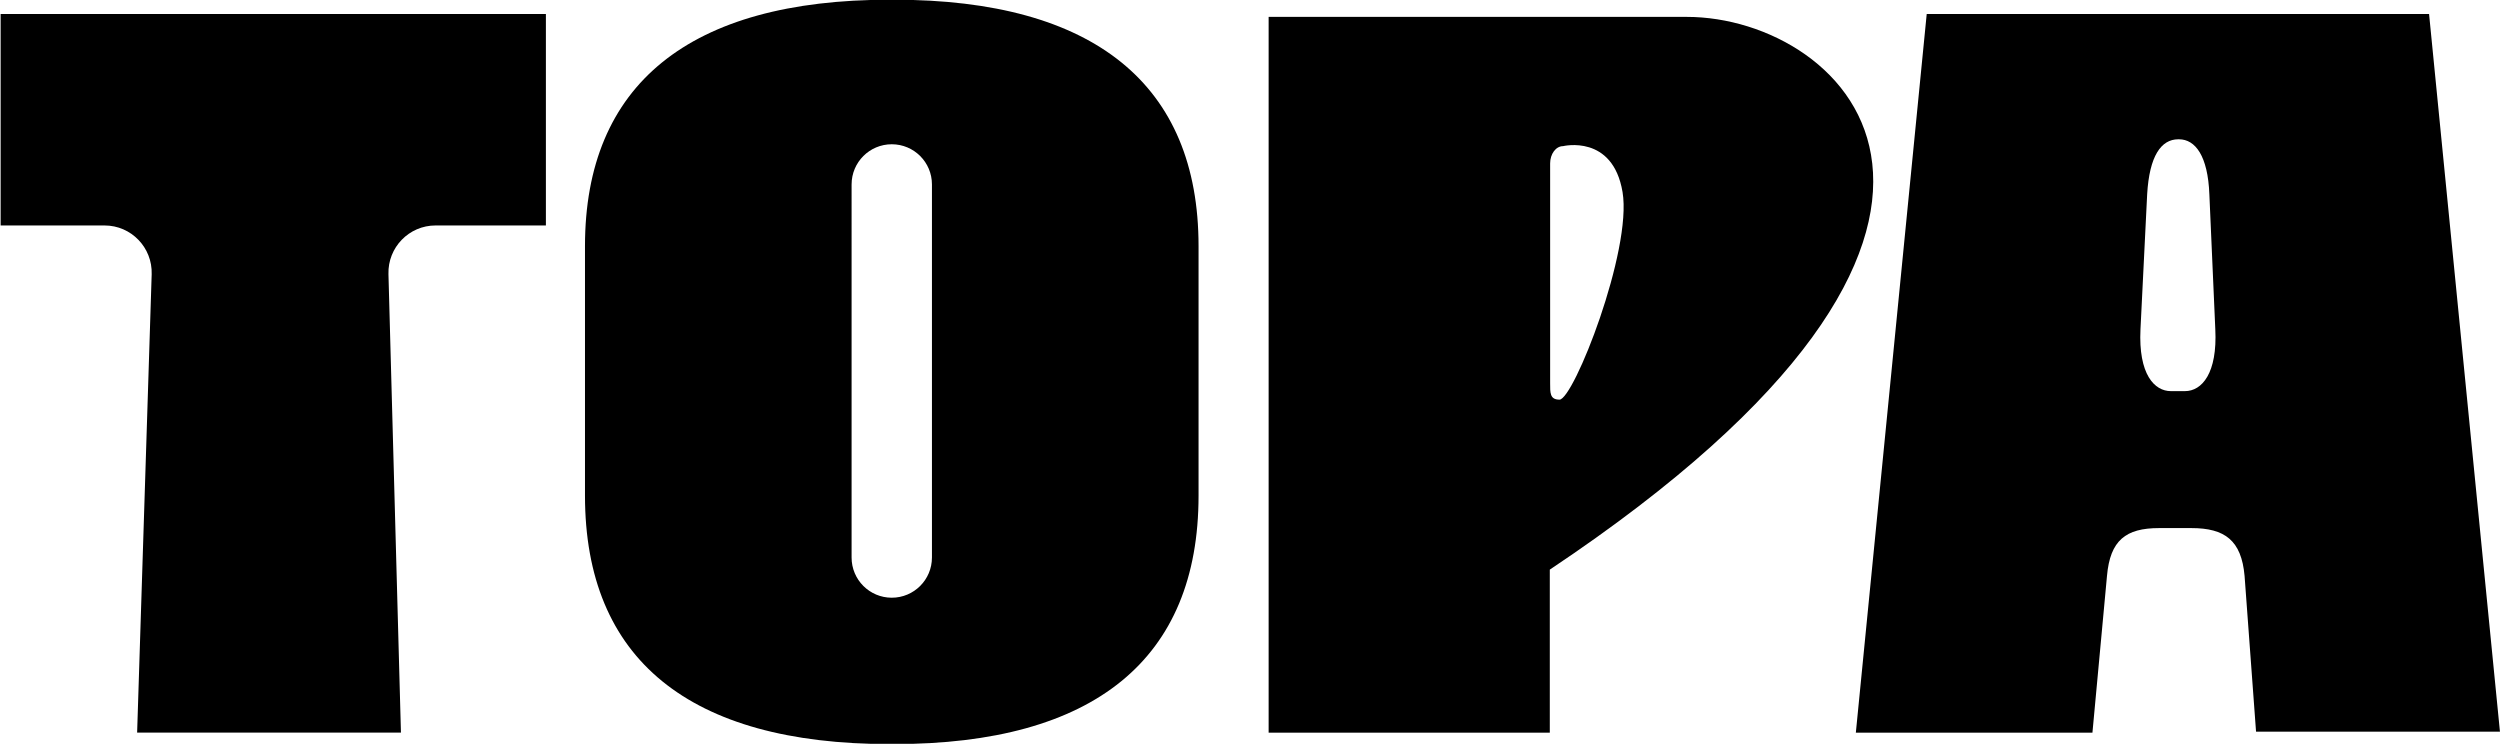 <?xml version="1.0" encoding="UTF-8"?>
<svg id="Layer_1" xmlns="http://www.w3.org/2000/svg" version="1.1" viewBox="0 0 438.09 130.34">
  <!-- Generator: Adobe Illustrator 29.0.1, SVG Export Plug-In . SVG Version: 2.1.0 Build 192)  -->
  <defs>
    <style>
      .st0 {
        fill: #000000;
      }
    </style>
  </defs>
  <path class="st0" d="M.11,2.45h95.55v37.06h-19.34c-4.65,0-8.38,3.85-8.25,8.51l2.19,80.36H24.03l2.55-80.32c.15-4.68-3.59-8.55-8.25-8.55H.11V2.45H.11Z"/>
  <path class="st0" d="M156.63-.05h-.72C120.79-.05,102.51,14.82,102.51,43.13v43.72c0,28.67,18.28,43.54,53.4,43.54h.72c35.12,0,53.4-14.87,53.4-43.54v-43.72C210.03,14.82,191.75-.05,156.63-.05ZM163.31,97.7c0,3.89-3.15,7.04-7.04,7.04s-7.04-3.15-7.04-7.04V32.32c0-3.89,3.15-7.04,7.04-7.04s7.04,3.15,7.04,7.04v65.38Z"/>
  <path class="st0" d="M295.59,2.96h-73.28v125.43h49.27v-28.57C362.31,39.26,323.54,2.96,295.59,2.96h0ZM273.26,70.03c-1.68,0-1.62-1.22-1.62-2.89V28.64c0-1.67,1.01-3.03,2.26-3.03,0,0,8.72-2.14,10.43,8.05s-8.56,36.38-11.07,36.38h0Z"/>
  <path class="st0" d="M425.67,2.45h-88.04l-12.42,125.94h41.46l2.55-27.47c.55-6.24,3.29-8.38,9.13-8.38h5.66c5.84,0,8.77,2.14,9.32,8.38l2.01,27.29h42.74l-12.42-125.76h.01ZM382.88,68.54h-2.47c-2.85,0-5.71-2.9-5.32-10.86l1.17-23.63c.39-6.75,2.46-9.64,5.45-9.64h.13c2.85,0,5.06,2.89,5.32,9.64l1.04,23.63c.39,7.72-2.34,10.86-5.32,10.86h0Z"/>
</svg>
